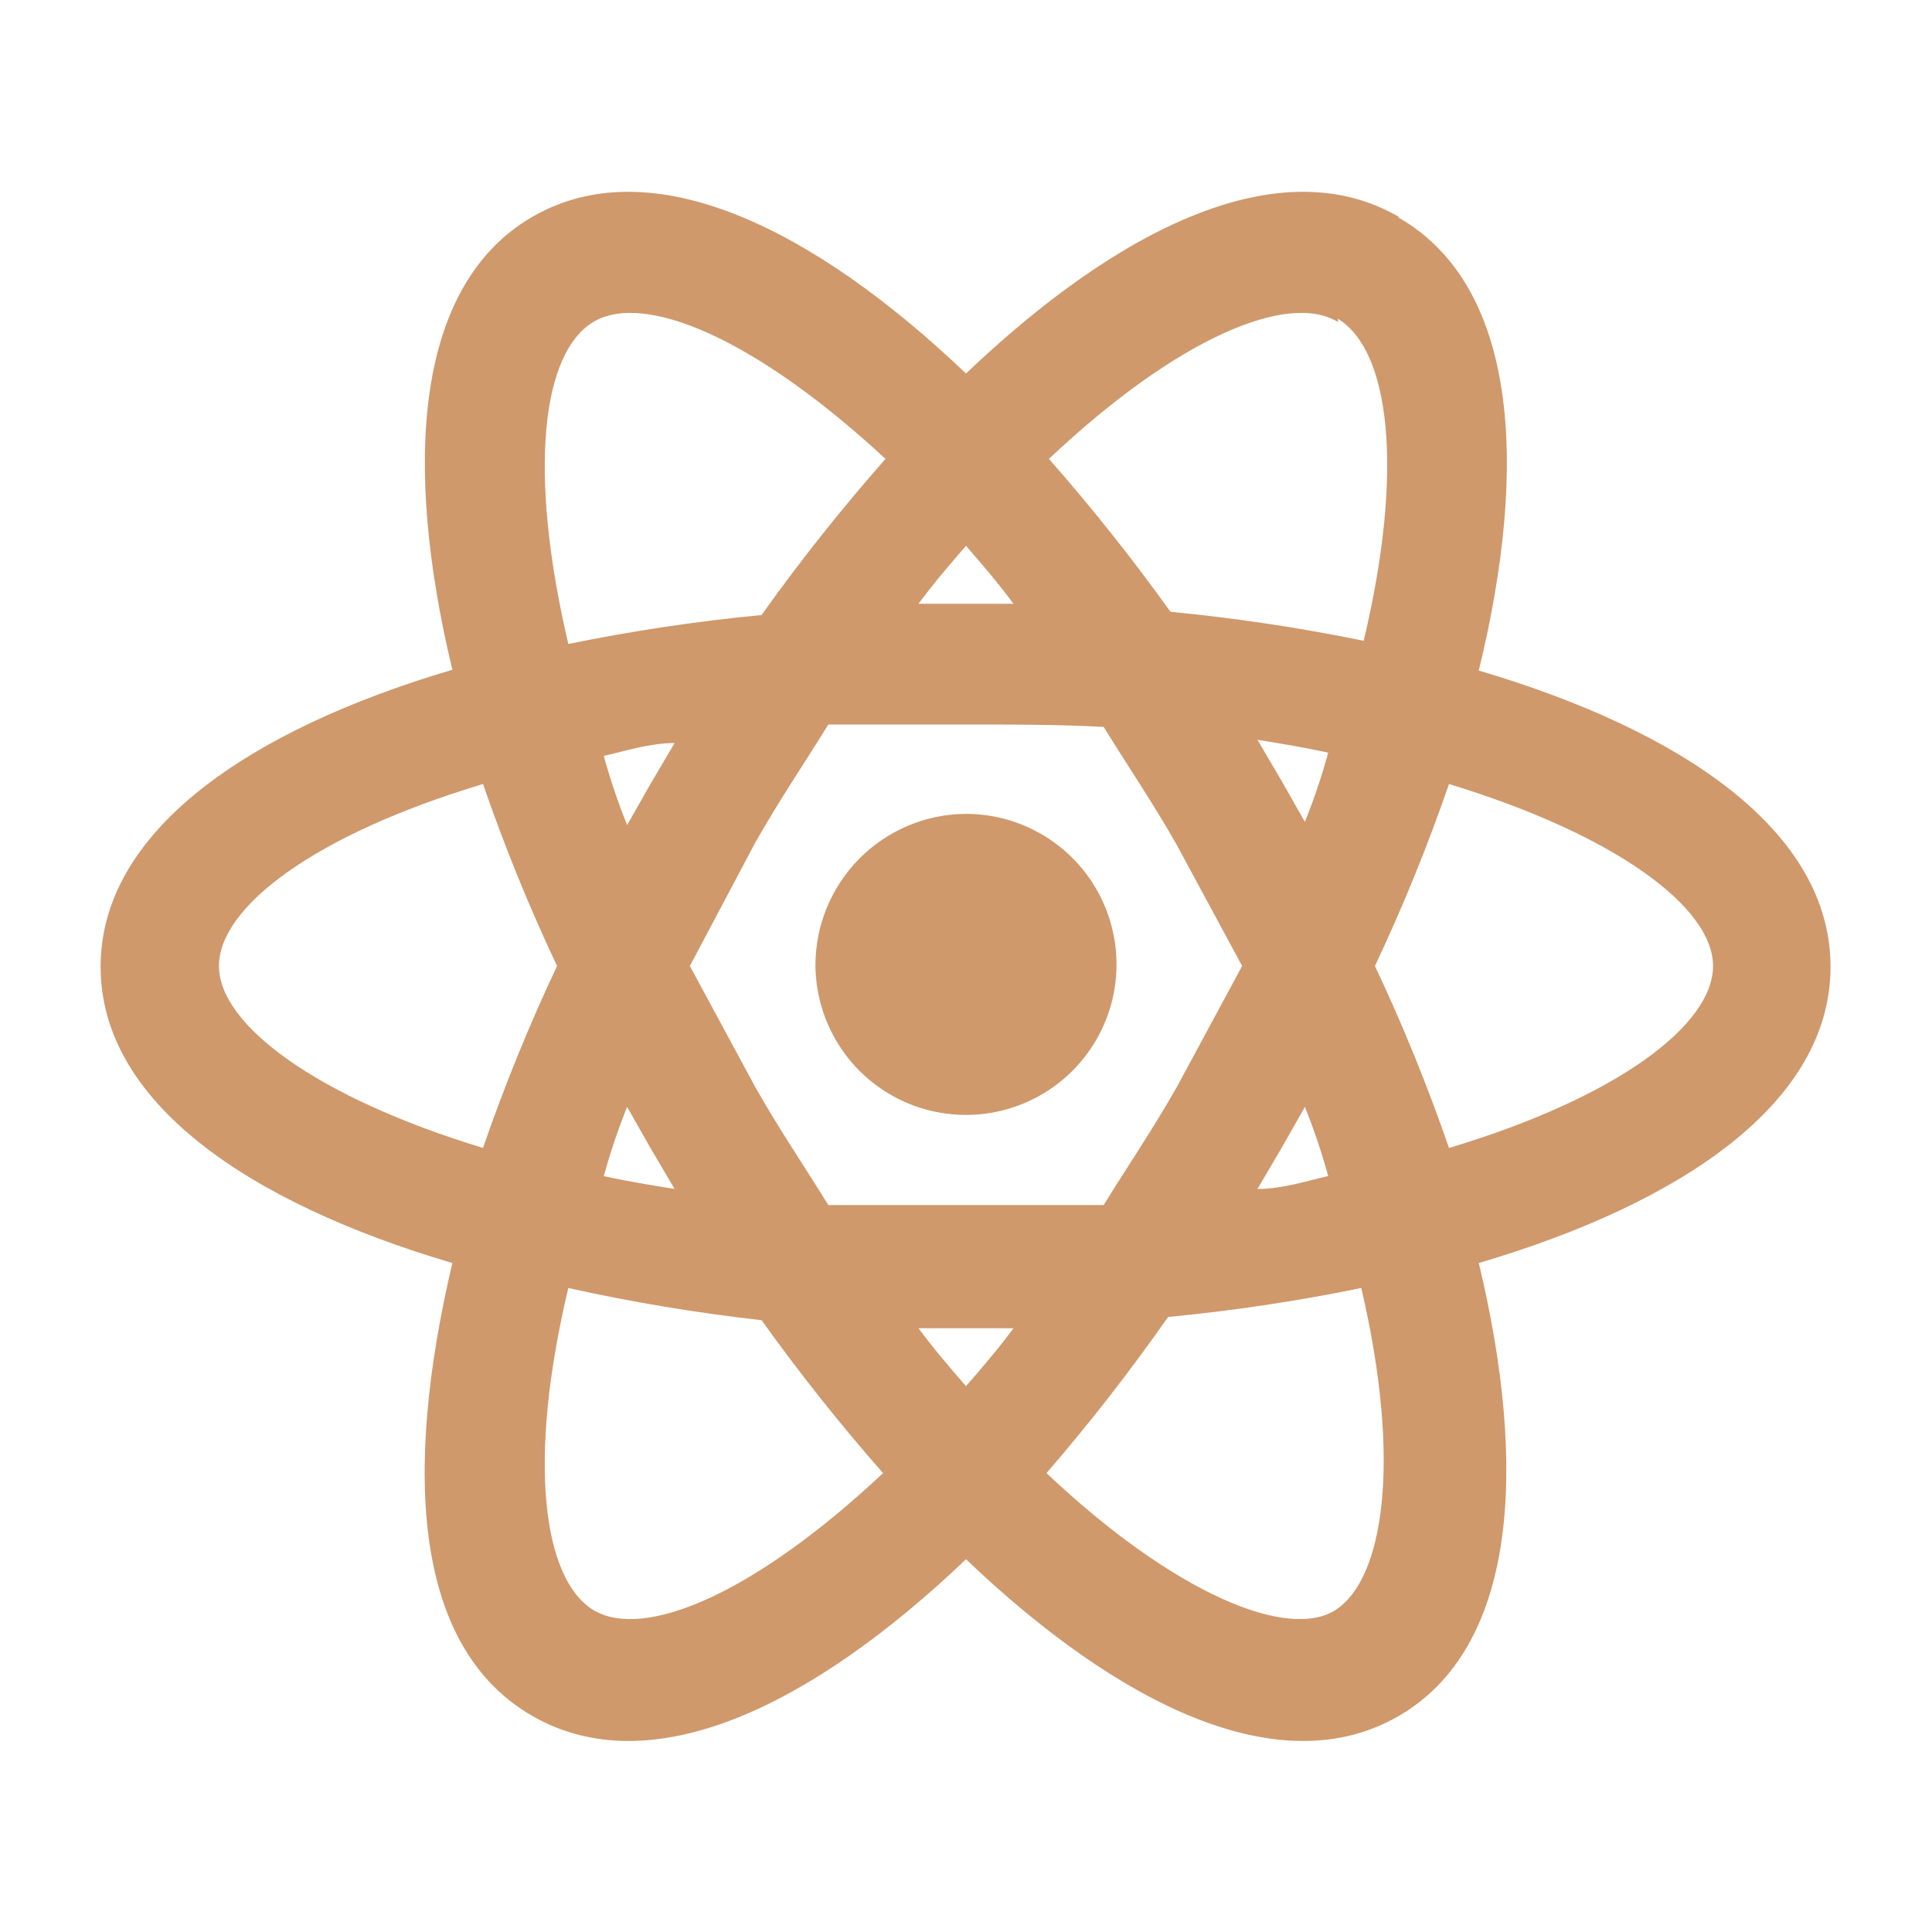 <svg width="27" height="27" viewBox="0 0 27 27" fill="none" xmlns="http://www.w3.org/2000/svg">
<g clip-path="url(#clip0_11_18)">
<path d="M13.5 11.374C13.915 11.374 14.321 11.497 14.666 11.727C15.012 11.957 15.281 12.284 15.441 12.667C15.601 13.05 15.644 13.472 15.565 13.88C15.486 14.287 15.287 14.662 14.995 14.957C14.703 15.252 14.331 15.454 13.924 15.538C13.517 15.622 13.095 15.583 12.71 15.428C12.326 15.272 11.995 15.006 11.762 14.663C11.528 14.32 11.401 13.915 11.396 13.5C11.395 13.222 11.448 12.947 11.553 12.69C11.658 12.433 11.812 12.199 12.008 12.001C12.203 11.804 12.435 11.647 12.691 11.539C12.947 11.431 13.222 11.375 13.5 11.374ZM8.291 22.5C9 22.927 10.541 22.275 12.341 20.587C11.74 19.904 11.173 19.19 10.643 18.45C9.735 18.348 8.834 18.198 7.942 18C7.369 20.407 7.582 22.061 8.291 22.5ZM9.09 16.043L8.764 15.469C8.637 15.785 8.528 16.108 8.438 16.436C8.741 16.504 9.079 16.56 9.428 16.616L9.09 16.043ZM16.448 15.188L17.359 13.5L16.448 11.812C16.11 11.216 15.75 10.688 15.424 10.159C14.816 10.125 14.175 10.125 13.5 10.125C12.825 10.125 12.184 10.125 11.576 10.125C11.25 10.654 10.89 11.182 10.553 11.779L9.641 13.5L10.553 15.188C10.89 15.784 11.25 16.312 11.576 16.841C12.184 16.841 12.825 16.841 13.5 16.841C14.175 16.841 14.816 16.841 15.424 16.841C15.75 16.312 16.11 15.784 16.448 15.188ZM13.5 7.628C13.286 7.875 13.061 8.134 12.836 8.438H14.164C13.939 8.134 13.714 7.875 13.5 7.628ZM13.5 19.372C13.714 19.125 13.939 18.866 14.164 18.562H12.836C13.061 18.866 13.286 19.125 13.5 19.372ZM18.698 4.5C18 4.073 16.448 4.725 14.659 6.413C15.26 7.096 15.827 7.81 16.358 8.55C17.264 8.637 18.165 8.772 19.058 8.955C19.631 6.548 19.418 4.894 18.698 4.455M17.91 10.912L18.236 11.486C18.363 11.17 18.472 10.847 18.562 10.519C18.259 10.451 17.921 10.395 17.573 10.339L17.91 10.912ZM19.541 3.038C21.195 3.983 21.375 6.469 20.666 9.371C23.524 10.215 25.582 11.621 25.582 13.511C25.582 15.401 23.524 16.808 20.666 17.651C21.364 20.554 21.184 23.04 19.541 23.985C17.899 24.93 15.66 23.85 13.5 21.791C11.34 23.85 9.101 24.93 7.447 23.985C5.794 23.04 5.625 20.61 6.322 17.651C3.465 16.808 1.406 15.401 1.406 13.511C1.406 11.621 3.465 10.204 6.322 9.36C5.625 6.458 5.805 3.971 7.447 3.026C9.09 2.081 11.34 3.161 13.5 5.22C15.66 3.161 17.899 2.081 19.541 3.026M19.215 13.5C19.606 14.328 19.951 15.177 20.25 16.043C22.613 15.334 23.94 14.321 23.94 13.5C23.94 12.679 22.579 11.666 20.25 10.957C19.951 11.823 19.606 12.672 19.215 13.5ZM7.785 13.5C7.394 12.672 7.049 11.823 6.75 10.957C4.388 11.666 3.06 12.679 3.06 13.5C3.06 14.321 4.421 15.334 6.75 16.043C7.049 15.177 7.394 14.328 7.785 13.5ZM17.91 16.043L17.573 16.616C17.921 16.616 18.259 16.504 18.562 16.436C18.472 16.108 18.363 15.785 18.236 15.469L17.91 16.043ZM14.625 20.587C16.414 22.275 18 22.927 18.664 22.5C19.328 22.073 19.598 20.453 19.024 18C18.132 18.183 17.23 18.318 16.324 18.405C15.795 19.161 15.228 19.889 14.625 20.587ZM9.09 10.957L9.428 10.384C9.079 10.384 8.741 10.496 8.438 10.564C8.528 10.892 8.637 11.215 8.764 11.531L9.09 10.957ZM12.375 6.413C10.553 4.725 9 4.073 8.291 4.5C7.582 4.928 7.369 6.548 7.942 9C8.835 8.817 9.736 8.682 10.643 8.595C11.182 7.838 11.761 7.11 12.375 6.413Z" fill="#BB6E2E" fill-opacity="0.7"/>
</g>
<defs>
<clipPath id="clip0_11_18">
<rect width="27" height="27" fill="white"/>
</clipPath>
</defs>
</svg>
